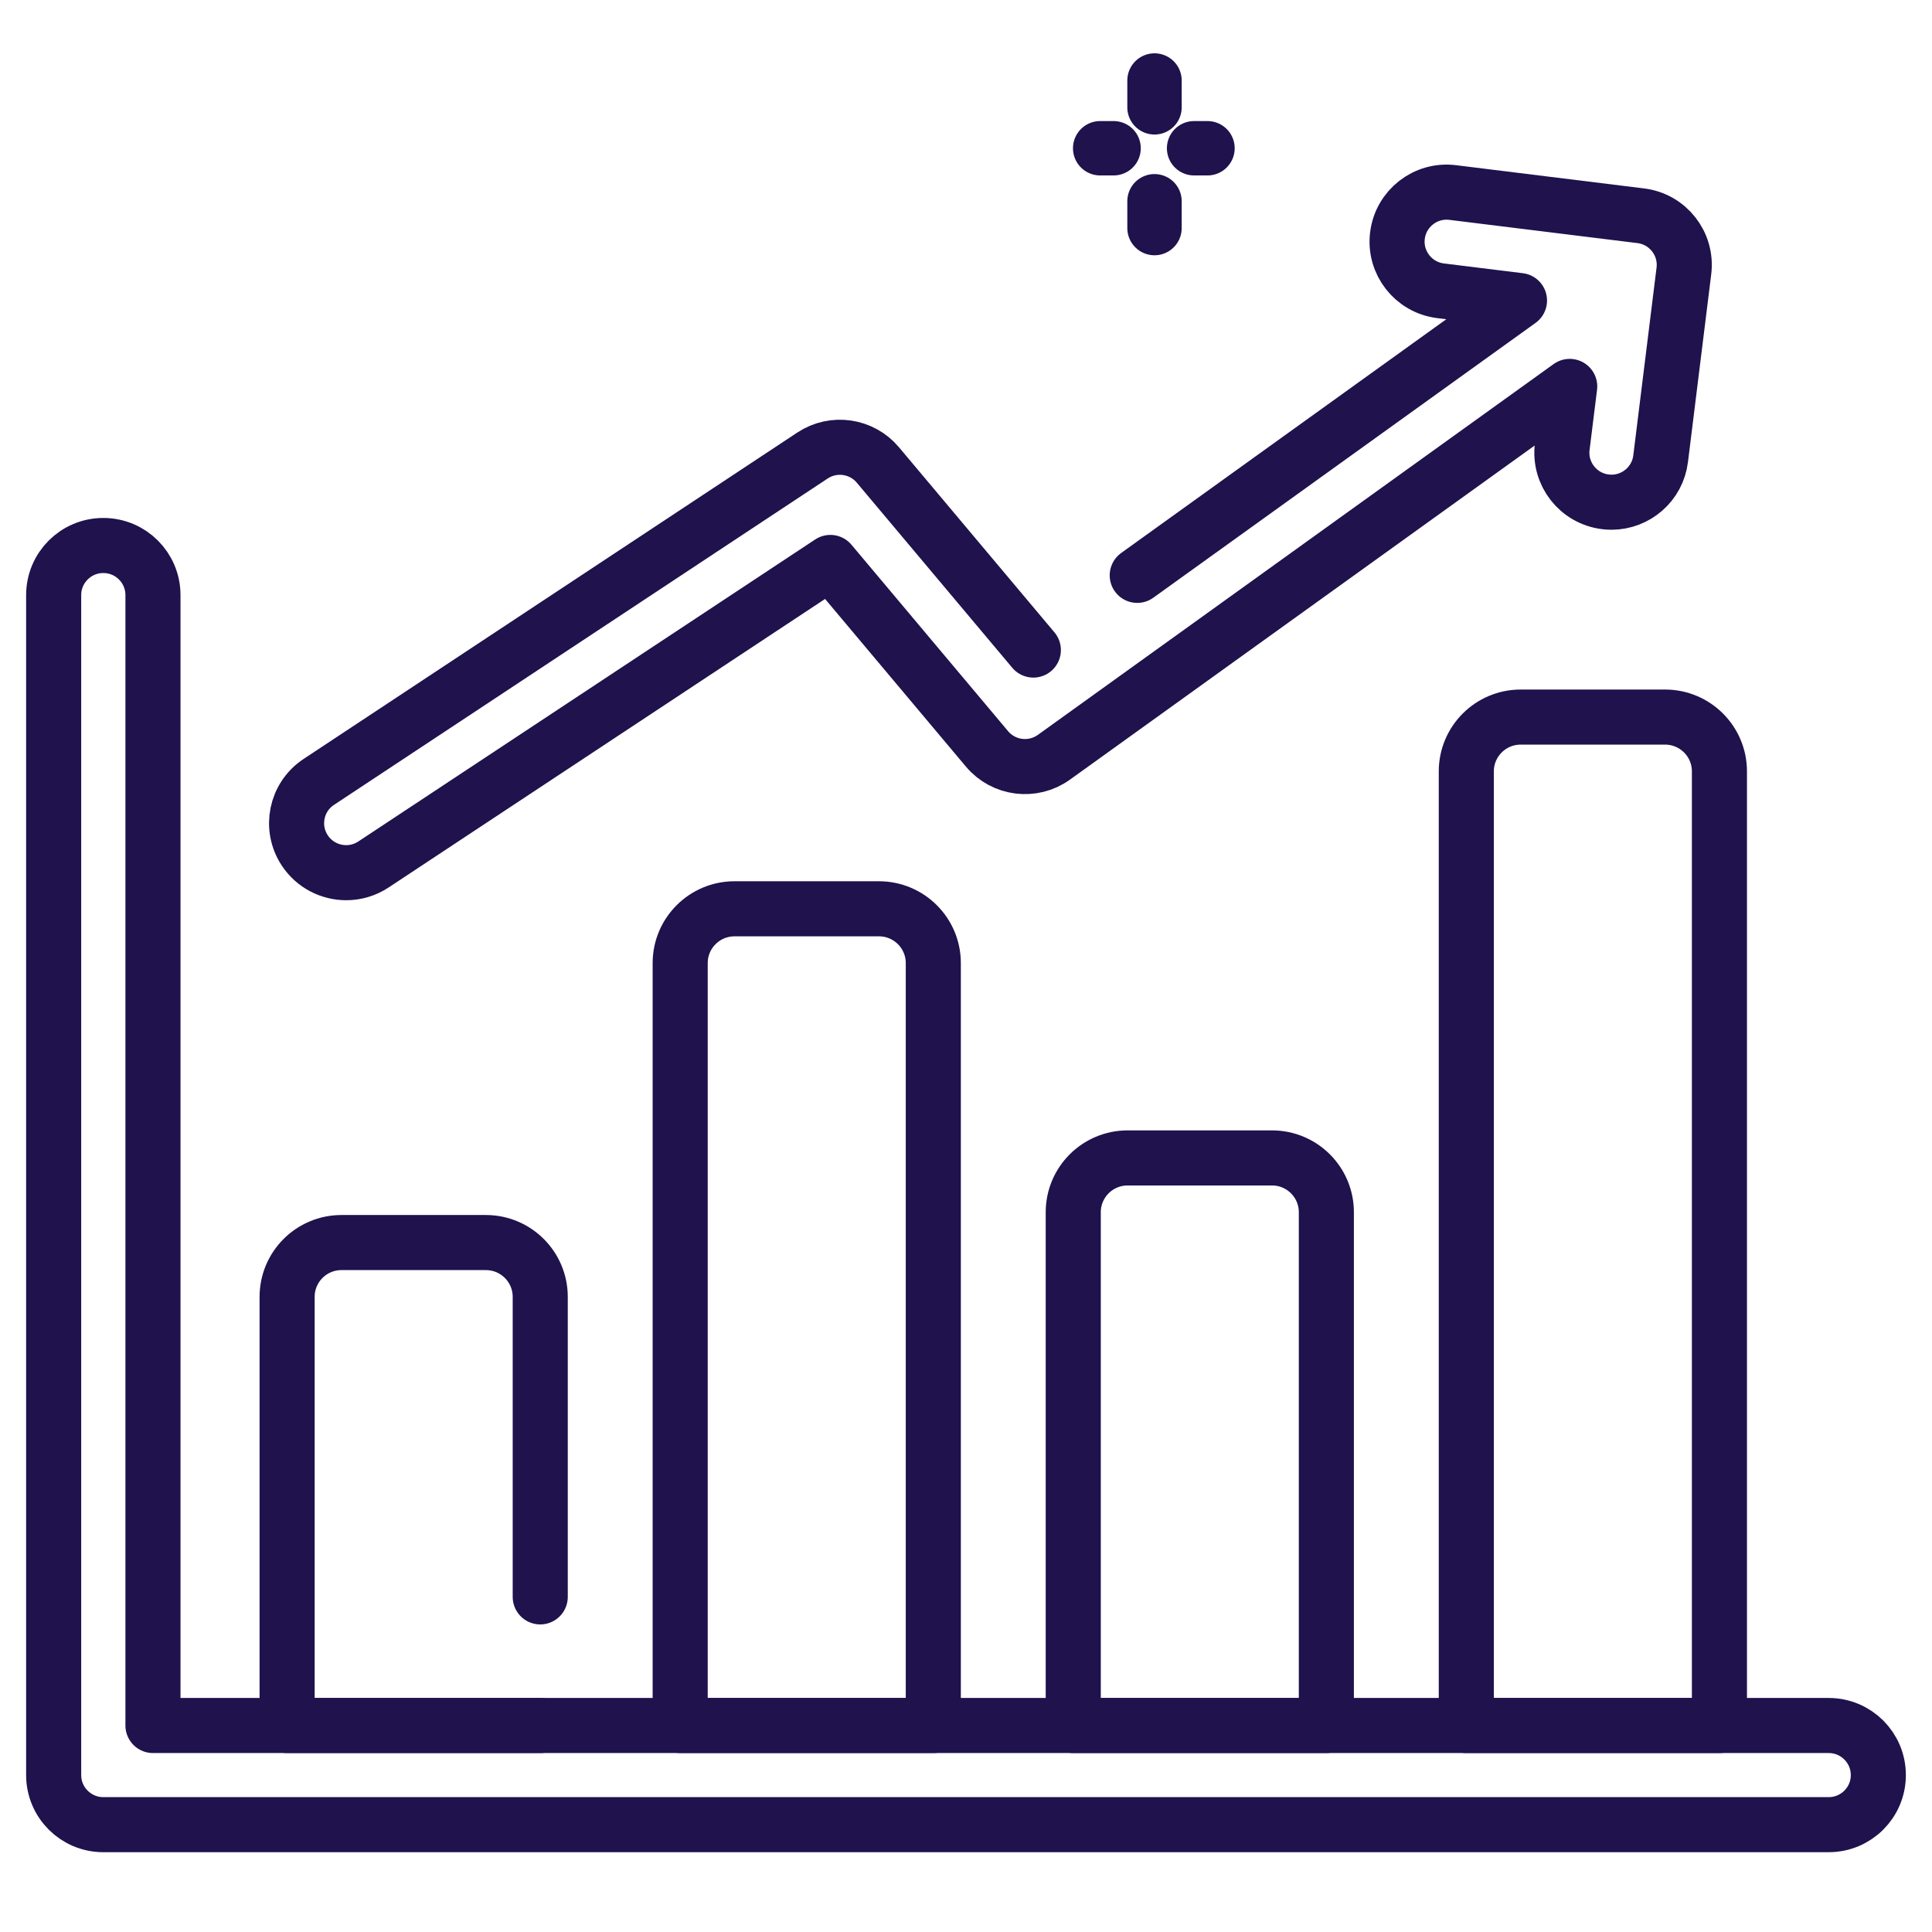 <?xml version="1.0" encoding="UTF-8"?> <svg xmlns="http://www.w3.org/2000/svg" xmlns:xlink="http://www.w3.org/1999/xlink" width="144px" height="144px" viewBox="0 0 144 144" version="1.1"><title>Growth and Scale</title><g id="Growth-and-Scale" stroke="none" stroke-width="1" fill="none" fill-rule="evenodd" stroke-linecap="round" stroke-linejoin="round"><g id="statistics" transform="translate(4, 14.321)" stroke="#1F124D" stroke-width="4.105"><path d="M132.3,121.679 L3.7,121.679 C1.657,121.679 0,120.025 0,117.983 L0,30.033 C0,27.991 1.657,26.337 3.7,26.337 C5.744,26.337 7.401,27.991 7.401,30.033 L7.401,114.288 L132.3,114.288 C134.343,114.288 136,115.942 136,117.983 C136,120.025 134.344,121.679 132.3,121.679 Z" id="Path"></path><path d="M36.266,114.288 L17.4,114.288 L17.4,82.339 C17.4,80.104 19.214,78.292 21.452,78.292 L32.213,78.292 C34.451,78.292 36.266,80.104 36.266,82.339 L36.266,104.701" id="Path"></path><path d="M65.563,114.288 L46.697,114.288 L46.697,57.462 C46.697,55.227 48.511,53.415 50.749,53.415 L61.51,53.415 C63.748,53.415 65.563,55.227 65.563,57.462 L65.563,114.288 Z" id="Path"></path><path d="M94.859,114.288 L75.994,114.288 L75.994,76.032 C75.994,73.796 77.808,71.984 80.046,71.984 L90.807,71.984 C93.045,71.984 94.859,73.796 94.859,76.032 L94.859,114.288 L94.859,114.288 Z" id="Path"></path><path d="M124.156,114.288 L105.29,114.288 L105.29,43.173 C105.29,40.938 107.105,39.126 109.343,39.126 L120.104,39.126 C122.342,39.126 124.156,40.938 124.156,43.173 L124.156,114.288 L124.156,114.288 Z" id="Path"></path><path d="M73.02,34.13 L61.431,20.334 C60.224,18.897 58.128,18.593 56.562,19.629 L19.761,43.958 C18.06,45.082 17.594,47.371 18.72,49.071 C19.431,50.143 20.606,50.724 21.804,50.724 C22.504,50.724 23.212,50.525 23.839,50.11 L57.891,27.6 L69.565,41.497 C70.808,42.977 72.983,43.248 74.553,42.12 L112.997,14.48 L112.44,18.968 C112.19,20.99 113.628,22.832 115.653,23.082 C115.807,23.101 115.96,23.111 116.111,23.111 C117.949,23.111 119.542,21.742 119.773,19.874 L121.507,5.875 C121.758,3.853 120.319,2.011 118.295,1.761 L104.278,0.029 C102.253,-0.224 100.408,1.215 100.158,3.237 C99.907,5.259 101.346,7.101 103.37,7.352 L109.254,8.079 L80.763,28.563" id="Path"></path></g><g id="Group" transform="translate(82, 6)" stroke="#1F124D" stroke-width="4.053"><line x1="4.05" y1="0" x2="4.05" y2="2" id="Stroke-6"></line><line x1="8" y1="5.05" x2="7" y2="5.05" id="Stroke-7"></line><line x1="1" y1="5.05" x2="0" y2="5.05" id="Stroke-8"></line><line x1="4.05" y1="9" x2="4.05" y2="11" id="Stroke-9"></line></g></g></svg> 